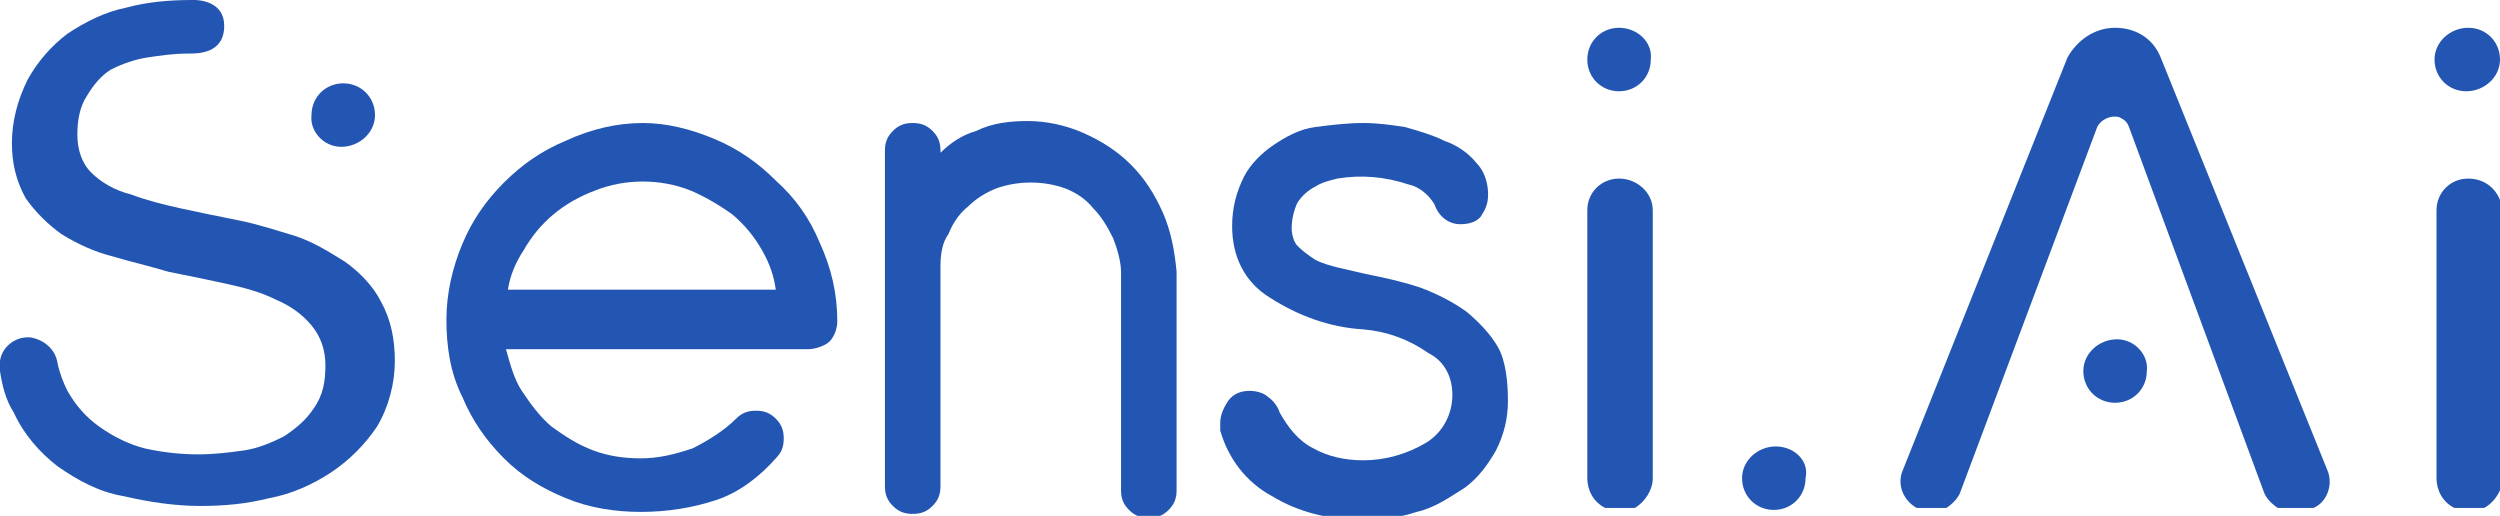<?xml version="1.0" encoding="UTF-8"?> <svg xmlns="http://www.w3.org/2000/svg" viewBox="0 0 126 26"> <g fill="#2356b2"> <path d="m17.2 7.4c.9 0 1.7-.7 1.7-1.6s-.7-1.6-1.6-1.6-1.6.7-1.6 1.6c-.1.8.6 1.6 1.5 1.6z"></path> <path d="m6.3.4c-1 .2-2 .7-2.9 1.3-.8.6-1.5 1.4-2 2.3-.5 1-.8 2.1-.8 3.2 0 1 .2 1.9.7 2.8.5.7 1.1 1.3 1.8 1.8.8.5 1.7.9 2.5 1.1 1 .3 1.9.5 2.9.8 1 .2 2 .4 2.9.6s1.7.4 2.5.8c.7.3 1.3.7 1.8 1.3s.7 1.3.7 2c0 .8-.1 1.5-.6 2.2-.4.6-.9 1-1.5 1.4-.6.3-1.3.6-2 .7s-1.5.2-2.3.2c-.9 0-1.8-.1-2.7-.3-.8-.2-1.6-.6-2.3-1.1s-1.2-1.1-1.6-1.8c-.2-.4-.4-.9-.5-1.4-.1-.7-.7-1.2-1.4-1.3h-.1c-.8 0-1.5.7-1.4 1.5v.2c.1.7.3 1.5.7 2.1.5 1.1 1.3 2 2.2 2.7 1 .7 2.1 1.3 3.3 1.5 1.3.3 2.6.5 3.9.5 1.2 0 2.3-.1 3.5-.4 1.1-.2 2.2-.7 3.1-1.3s1.7-1.4 2.3-2.3c.6-1 .9-2.2.9-3.3s-.2-2.1-.7-3c-.4-.8-1.1-1.5-1.8-2-.8-.5-1.6-1-2.5-1.3-1-.3-1.9-.6-2.9-.8s-2-.4-2.9-.6-1.7-.4-2.5-.7c-.8-.2-1.5-.6-2-1.1s-.7-1.2-.7-1.9.1-1.4.5-2c.3-.5.7-1 1.2-1.3.6-.3 1.2-.5 1.8-.6.7-.1 1.3-.2 2.1-.2.5 0 1.8 0 1.8-1.4 0-1.2-1.2-1.3-1.5-1.3 0 0 0 0-.1 0-1.2 0-2.3.1-3.4.4z"></path> <path d="m41.3 12.2c-.5-1.2-1.2-2.2-2.2-3.1-.9-.9-1.9-1.6-3.1-2.1s-2.4-.8-3.6-.8c-1.3 0-2.6.3-3.9.9-1.2.5-2.2 1.2-3.1 2.1s-1.6 1.9-2.1 3.1-.8 2.5-.8 3.8c0 1.4.2 2.7.8 3.9.5 1.2 1.2 2.2 2.1 3.1s1.9 1.5 3.1 2 2.5.7 3.8.7 2.6-.2 3.8-.6 2.2-1.2 3-2.1c.3-.3.4-.6.4-1s-.1-.7-.4-1-.6-.4-1-.4-.7.1-1 .4c-.6.6-1.4 1.1-2.2 1.5-.9.3-1.7.5-2.6.5-.8 0-1.6-.1-2.4-.4s-1.4-.7-2.1-1.2c-.6-.5-1.1-1.2-1.5-1.8s-.6-1.4-.8-2.1h15.2c.3 0 .7-.1 1-.3s.5-.7.5-1.1c0-1.4-.3-2.7-.9-4zm-2.2 2.4h-13.5c.1-.7.4-1.4.8-2 .4-.7.9-1.3 1.5-1.8s1.3-.9 2.1-1.2c1.5-.6 3.3-.6 4.8 0 .7.3 1.4.7 2.1 1.2.6.5 1.1 1.1 1.5 1.8s.6 1.3.7 2z"></path> <path d="m58.6 10.7c-.4-.9-.9-1.7-1.6-2.4s-1.5-1.2-2.4-1.6-1.9-.6-2.8-.6-1.8.1-2.6.5c-.7.2-1.3.6-1.8 1.1v-.1c0-.4-.1-.7-.4-1s-.6-.4-1-.4-.7.1-1 .4-.4.6-.4 1v16.9c0 .4.1.7.4 1s.6.4 1 .4.7-.1 1-.4.4-.6.4-1v-11.1c0-.6.1-1.2.4-1.6.2-.5.5-1 1-1.4.4-.4.9-.7 1.4-.9 1.1-.4 2.4-.4 3.5 0 .5.2 1 .5 1.4 1 .4.4.7.9 1 1.5.2.5.4 1.2.4 1.7v11c0 .4.1.7.4 1s.6.4 1 .4.7-.1 1-.4.4-.6.4-1v-11c-.1-1.1-.3-2.1-.7-3z"></path> <path d="m75.5 17.5c-.4-.7-1-1.3-1.6-1.8-.7-.5-1.5-.9-2.3-1.2-.9-.3-1.8-.5-2.8-.7-.4-.1-.9-.2-1.3-.3s-.8-.2-1.2-.4c-.3-.2-.6-.4-.9-.7-.2-.2-.3-.6-.3-.9 0-.4.1-.9.3-1.3.2-.3.5-.6.9-.8.3-.2.7-.3 1.1-.4 1.2-.2 2.4-.1 3.6.3.5.1 1 .5 1.3 1 .2.6.7 1 1.3 1 .4 0 .9-.1 1.1-.5.2-.3.3-.6.3-1 0-.6-.2-1.2-.6-1.6-.4-.5-1-.9-1.6-1.1-.6-.3-1.3-.5-2-.7-.7-.1-1.3-.2-2.1-.2s-1.6.1-2.4.2-1.5.5-2.1.9-1.2 1-1.5 1.6c-.4.8-.6 1.6-.6 2.5 0 1.5.6 2.8 1.9 3.6 1.4.9 3 1.5 4.7 1.6 1.2.1 2.3.5 3.3 1.2.8.4 1.2 1.2 1.2 2.1 0 1-.5 1.9-1.3 2.4-1 .6-2.1.9-3.2.9-.9 0-1.8-.2-2.5-.6-.8-.4-1.3-1.1-1.7-1.8-.1-.3-.3-.6-.6-.8-.2-.2-.6-.3-.9-.3-.4 0-.8.1-1.1.5-.2.3-.4.7-.4 1.1v.4c.4 1.4 1.3 2.6 2.6 3.3 1.3.8 2.9 1.2 4.5 1.2 1 0 1.9-.1 2.8-.4.9-.2 1.6-.7 2.4-1.2.7-.5 1.2-1.2 1.6-1.9.4-.8.6-1.6.6-2.5s-.1-2-.5-2.7z"></path> <path d="m81.6 9c-.9 0-1.6.7-1.6 1.6v13.5c0 .6.3 1.2.9 1.5h1.5c.5-.3.9-.9.9-1.5v-13.5c0-.9-.8-1.6-1.7-1.6z"></path> <path d="m81.6 1.4c-.9 0-1.6.7-1.6 1.6s.7 1.6 1.6 1.6 1.6-.7 1.6-1.6c.1-.9-.7-1.6-1.6-1.6z"></path> <path d="m106.6 1.4c-1 0-1.9.6-2.4 1.5l-8.3 20.8c-.3.7 0 1.5.7 1.9h1.5c.3-.2.6-.5.7-.8l6.9-18.4c.2-.4.7-.6 1.1-.5.2.1.4.2.5.5l6.8 18.4c.1.3.4.6.7.8h1.8c.7-.3 1-1.2.7-1.9l-8.4-20.8c-.4-1-1.3-1.5-2.3-1.5z"></path> <path d="m124.4 9c-.9 0-1.6.7-1.6 1.6v13.5c0 .6.3 1.2.9 1.5h1.5c.4-.2.8-.7.9-1.2v-14c-.2-.9-.9-1.4-1.7-1.4z"></path> <path d="m124.4 1.4c-.9 0-1.7.7-1.7 1.6s.7 1.6 1.6 1.6 1.7-.7 1.7-1.6-.7-1.6-1.6-1.6z"></path> <path d="m89.5 22.5c-.9 0-1.7.7-1.7 1.6s.7 1.6 1.6 1.6 1.6-.7 1.6-1.6c.2-.9-.6-1.6-1.5-1.6z"></path> <path d="m106.7 17.1c-.9 0-1.7.7-1.7 1.6s.7 1.6 1.6 1.6 1.6-.7 1.6-1.6c.1-.8-.6-1.6-1.5-1.6z"></path> </g> </svg> 